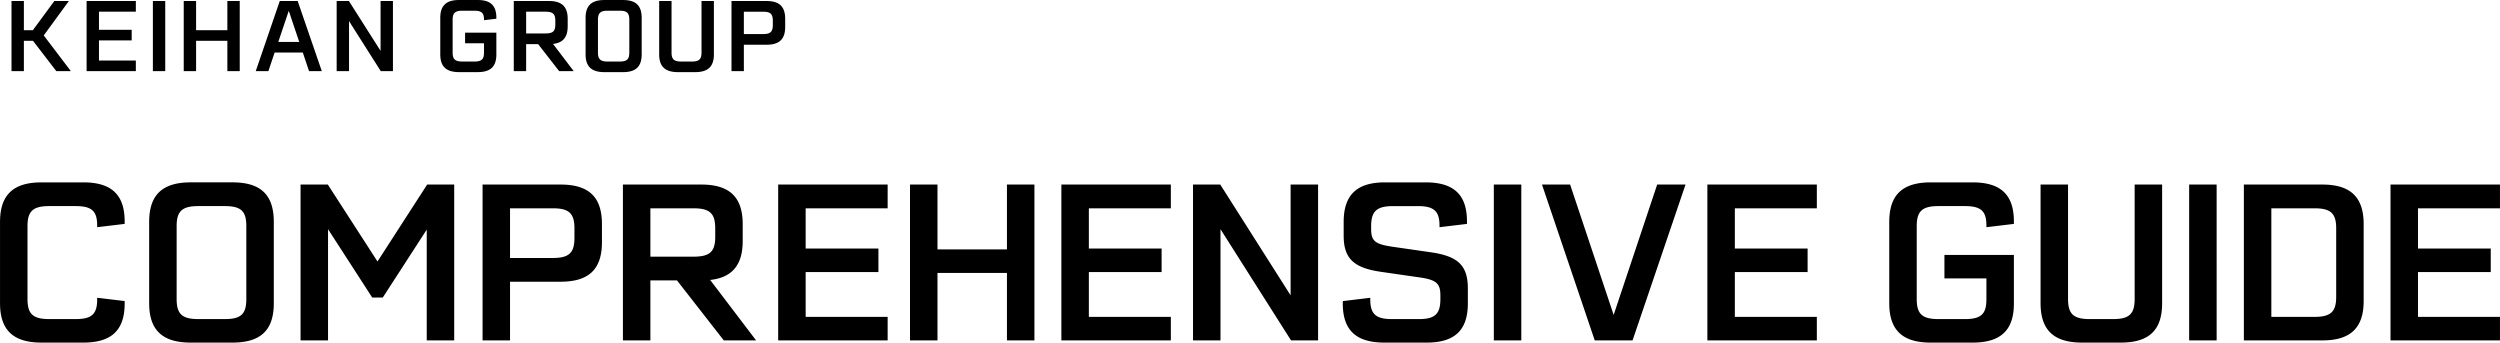 <svg id="ttl.svg" xmlns="http://www.w3.org/2000/svg" width="909.88" height="124.687" viewBox="0 0 909.88 124.687">
  <defs>
    <style>
      .cls-1 {
        fill-rule: evenodd;
      }
    </style>
  </defs>
  <path id="KEIHAN_GROUP_COMPREHENSIVE_GUIDE" data-name="KEIHAN GROUP COMPREHENSIVE GUIDE" class="cls-1" d="M1518.09,557.577h5.29l-9.87-12.994,9.15-12.526h-5.29l-7.82,10.618h-3.27V532.057h-4.5v25.52h4.5v-11.05h3.31Zm28.94-21.633v-3.887h-17.92v25.52h17.92v-3.851h-13.42v-7.343h11.91v-3.852h-11.91v-6.587h13.42Zm6.2,21.633h4.5v-25.52h-4.5v25.52Zm27.11-25.52v10.618h-11.38V532.057h-4.5v25.52h4.5v-11.05h11.38v11.05h4.5v-25.52h-4.5Zm29.73,25.52h4.64l-8.78-25.52h-6.52l-8.74,25.52h4.6l2.27-6.767h10.26Zm-11.2-10.618,3.82-11.339,3.81,11.339h-7.63Zm37.23-14.9V550.2l-11.52-18.141h-4.46v25.52h4.5V539.364l11.55,18.213h4.43v-25.52h-4.5Zm42.14,6.443v-0.4c0-4.356-2.12-6.407-6.77-6.407h-6.84c-4.64,0-6.8,2.051-6.8,6.479v13.318c0,4.392,2.16,6.443,6.8,6.443h6.84c4.65,0,6.77-2.051,6.77-6.407v-7.955h-11.38v3.852h6.88v3.419c0,2.412-.86,3.24-3.53,3.24h-4.32c-2.66,0-3.56-.828-3.56-3.276V538.86c0-2.448.9-3.276,3.56-3.276h4.32c2.67,0,3.53.828,3.53,3.2v0.252Zm22.86,19.077h5.29l-7.52-9.9c3.6-.4,5.33-2.448,5.33-6.372v-2.771c0-4.428-2.16-6.479-6.77-6.479h-12.85v25.52h4.5v-9.826h4.36Zm-12.02-21.633h7.06c2.66,0,3.56.828,3.56,3.276v1.4c0,2.447-.9,3.239-3.56,3.239h-7.06v-7.919Zm35.29-4.247h-6.84c-4.65,0-6.81,2.051-6.81,6.479v13.318c0,4.392,2.16,6.443,6.81,6.443h6.84c4.64,0,6.76-2.051,6.76-6.443V538.176C1731.13,533.748,1729.01,531.7,1724.37,531.7Zm2.26,7.163v11.95c0,2.448-.86,3.276-3.52,3.276h-4.32c-2.67,0-3.57-.828-3.57-3.276V538.86c0-2.448.9-3.276,3.57-3.276h4.32C1725.77,535.584,1726.63,536.412,1726.63,538.86Zm30.78-6.8h-4.5V550.81c0,2.448-.9,3.276-3.53,3.276h-3.82c-2.66,0-3.56-.828-3.56-3.276V532.057h-4.5v19.437c0,4.392,2.16,6.443,6.8,6.443h6.34c4.64,0,6.77-2.051,6.77-6.443V532.057Zm19.19,0h-12.78v25.52h4.5v-9.61h8.28c4.64,0,6.76-2.052,6.76-6.48v-2.951C1783.36,534.108,1781.24,532.057,1776.6,532.057Zm2.26,8.746c0,2.448-.9,3.276-3.52,3.276h-7.02v-8.135h7.02c2.62,0,3.52.828,3.52,3.276V540.8ZM1512.72,656.377h15.2c10.32,0,15.04-4.56,15.04-14.24v-0.88l-10-1.2v0.56c0,5.36-1.92,7.2-7.84,7.2h-9.6c-5.92,0-7.92-1.84-7.92-7.28V613.976c0-5.44,2-7.28,7.92-7.28h9.6c5.92,0,7.84,1.84,7.84,7.12v0.56l10-1.2V612.3c0-9.68-4.72-14.24-15.04-14.24h-15.2c-10.32,0-15.12,4.56-15.12,14.4v29.6C1497.6,651.817,1502.4,656.377,1512.72,656.377Zm69.48-58.321H1567c-10.32,0-15.12,4.56-15.12,14.4v29.6c0,9.76,4.8,14.32,15.12,14.32h15.2c10.32,0,15.04-4.56,15.04-14.32v-29.6C1597.24,602.616,1592.52,598.056,1582.2,598.056Zm5.04,15.92v26.561c0,5.44-1.92,7.28-7.84,7.28h-9.6c-5.92,0-7.92-1.84-7.92-7.28V613.976c0-5.44,2-7.28,7.92-7.28h9.6C1585.32,606.7,1587.24,608.536,1587.24,613.976Zm65.82-15.12-18.08,28-18.08-28h-9.92v56.721h10V615.1l16.08,24.881h3.84l16-24.721v40.321h10V598.856h-9.84Zm48.56,0h-28.4v56.721h10v-21.36h18.4c10.33,0,15.05-4.56,15.05-14.4v-6.561C1716.67,603.416,1711.95,598.856,1701.62,598.856Zm5.04,19.441c0,5.44-2,7.28-7.84,7.28h-15.6V607.5h15.6c5.84,0,7.84,1.84,7.84,7.28V618.3Zm54.36,37.28h11.76l-16.72-22c8-.88,11.84-5.44,11.84-14.16v-6.161c0-9.84-4.8-14.4-15.04-14.4H1724.3v56.721h10v-21.84h9.68ZM1734.3,607.5h15.68c5.92,0,7.92,1.84,7.92,7.28V617.9c0,5.44-2,7.2-7.92,7.2H1734.3V607.5Zm86.35,0v-8.64h-39.84v56.721h39.84v-8.56h-29.84V630.7h26.48v-8.56h-26.48V607.5h29.84Zm43.42-8.64v23.6h-25.28v-23.6h-10v56.721h10v-24.56h25.28v24.56h10V598.856h-10Zm59.65,8.64v-8.64h-39.84v56.721h39.84v-8.56h-29.84V630.7h26.48v-8.56h-26.48V607.5h29.84Zm43.59-8.64v40.321l-25.6-40.321h-9.92v56.721h10V615.1l25.68,40.481h9.84V598.856h-10Zm34.11,57.521h15.36c10.32,0,15.04-4.56,15.04-14.32v-5.28c0-8.4-3.44-11.84-13.52-13.28l-13.84-2c-6.48-.96-7.84-2.08-7.84-6.561v-0.96c0-5.44,2.08-7.28,8-7.28h9.04c5.84,0,7.84,1.84,7.84,7.12v0.56l10-1.2V612.3c0-9.68-4.72-14.24-15.04-14.24h-14.8c-10.24,0-15.04,4.56-15.04,14.4v4.961c0,8.32,3.6,11.76,13.6,13.2l13.84,2c6.24,0.88,7.76,2.16,7.76,6.56v1.36c0,5.44-2,7.28-7.84,7.28h-9.76c-5.92,0-7.92-1.84-7.92-7.2v-0.56l-9.92,1.2a2.252,2.252,0,0,0-.08.88C1986.3,651.817,1991.1,656.377,2001.42,656.377Zm39.85-.8h10V598.856h-10v56.721Zm59.45-56.721L2084.88,646.3l-15.84-47.441H2058.8l19.2,56.721h13.76l19.28-56.721h-10.32Zm58.11,8.64v-8.64h-39.84v56.721h39.84v-8.56h-29.84V630.7h26.48v-8.56h-26.48V607.5h29.84Zm71.72,5.68V612.3c0-9.68-4.72-14.24-15.04-14.24h-15.2c-10.32,0-15.12,4.56-15.12,14.4v29.6c0,9.76,4.8,14.32,15.12,14.32h15.2c10.32,0,15.04-4.56,15.04-14.24v-17.68h-25.28v8.56h15.28v7.6c0,5.36-1.92,7.2-7.84,7.2h-9.6c-5.92,0-7.92-1.84-7.92-7.28V613.976c0-5.44,2-7.28,7.92-7.28h9.6c5.92,0,7.84,1.84,7.84,7.12v0.56Zm53.95-14.32h-10v41.681c0,5.44-2,7.28-7.84,7.28h-8.48c-5.92,0-7.92-1.84-7.92-7.28V598.856h-10v43.2c0,9.76,4.8,14.32,15.12,14.32h14.08c10.32,0,15.04-4.56,15.04-14.32v-43.2Zm9.84,56.721h10V598.856h-10v56.721Zm48.47-56.721h-28.56v56.721h28.56c10.24,0,15.04-4.56,15.04-14.32v-28C2357.85,603.416,2353.05,598.856,2342.81,598.856Zm5.04,40.881c0,5.44-2,7.28-7.92,7.28h-15.68V607.5h15.68c5.92,0,7.92,1.84,7.92,7.28v24.961Zm59.61-32.241v-8.64h-39.84v56.721h39.84v-8.56h-29.84V630.7h26.48v-8.56h-26.48V607.5h29.84Z" transform="translate(-1497.59 -531.688)"/>
</svg>
